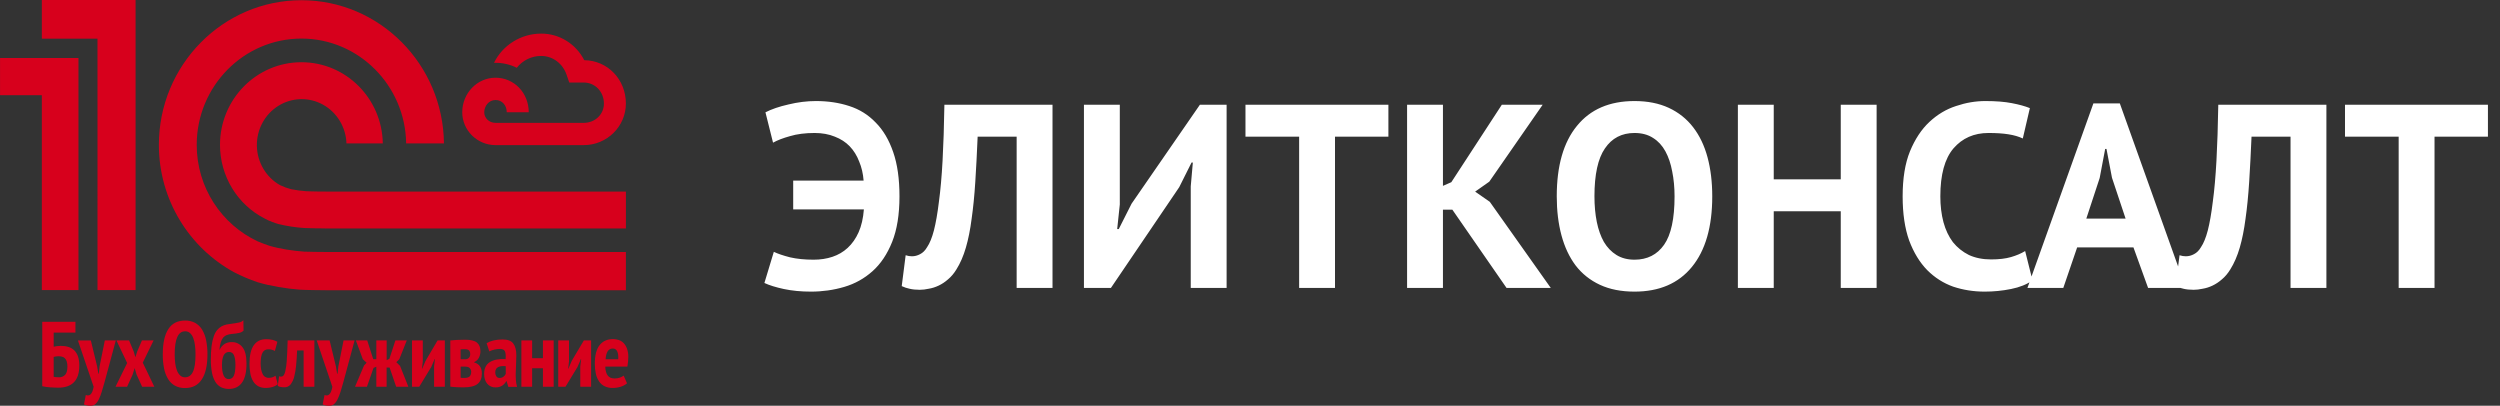 <?xml version="1.0" encoding="UTF-8"?> <svg xmlns="http://www.w3.org/2000/svg" width="191" height="31" viewBox="0 0 191 31" fill="none"><rect x="0" y="0" width="191" height="31" fill="#333333" stroke="none"/><g clip-path="url(#clip0_44_211)"><path d="M37.859 11.087H44.597C46.375 11.087 47.817 9.661 47.817 7.91C47.817 6.066 46.423 4.62 44.637 4.598C44.323 3.983 43.849 3.468 43.267 3.11C42.686 2.752 42.019 2.564 41.341 2.568C39.81 2.568 38.401 3.444 37.743 4.799C37.782 4.799 37.822 4.799 37.861 4.799C38.423 4.798 38.977 4.927 39.482 5.178C39.706 4.894 39.989 4.666 40.311 4.51C40.633 4.353 40.985 4.273 41.341 4.275C42.228 4.275 42.995 4.845 43.294 5.73L43.491 6.305H44.6C45.464 6.305 46.14 7.01 46.14 7.912C46.14 8.738 45.464 9.386 44.6 9.386H37.859C37.375 9.386 36.996 9.03 36.996 8.577C36.996 8.125 37.325 7.641 37.859 7.641C38.355 7.641 38.715 8.036 38.715 8.577H40.395C40.395 7.095 39.28 5.937 37.858 5.937C36.456 5.937 35.316 7.121 35.316 8.577C35.318 9.959 36.458 11.087 37.859 11.087ZM17.876 20.795C18.456 21.095 19.058 21.351 19.676 21.559C20.648 21.854 21.84 22.048 22.902 22.131C23.262 22.159 24.521 22.172 24.888 22.174H47.818V19.252H24.921C24.658 19.252 23.501 19.241 23.241 19.225C22.377 19.165 21.38 19.012 20.591 18.78C20.445 18.736 19.835 18.511 19.679 18.436C16.938 17.151 15.029 14.334 15.029 11.07C15.029 6.593 18.616 2.947 23.029 2.947C27.404 2.947 30.968 6.531 31.03 10.957H33.918C33.858 4.914 28.997 0.017 23.029 0.017C17.025 0.017 12.138 4.976 12.138 11.067C12.138 15.273 14.467 18.928 17.876 20.795ZM5.994 22.163V4.429H0.003V7.271H3.196V22.162L5.994 22.163ZM7.45 22.163H10.359V0H3.196V2.955H7.448L7.45 22.163ZM47.82 17.456V14.636H24.921C24.711 14.636 23.611 14.629 23.407 14.611C23.017 14.583 22.628 14.531 22.244 14.456C21.949 14.38 21.663 14.275 21.388 14.142C20.865 13.845 20.427 13.413 20.117 12.889C19.808 12.364 19.638 11.766 19.625 11.154C19.612 10.541 19.756 9.936 20.043 9.399C20.33 8.861 20.75 8.41 21.26 8.09C21.77 7.77 22.354 7.593 22.952 7.576C23.55 7.558 24.142 7.702 24.669 7.992C25.197 8.282 25.64 8.709 25.956 9.229C26.272 9.749 26.449 10.345 26.47 10.957H29.246C29.189 7.521 26.43 4.754 23.03 4.754C19.593 4.754 16.807 7.584 16.807 11.07C16.809 12.24 17.129 13.386 17.732 14.38C18.335 15.373 19.197 16.175 20.22 16.695C20.531 16.882 21.116 17.076 21.283 17.12C21.927 17.275 22.583 17.376 23.243 17.42C23.474 17.44 24.602 17.449 24.839 17.45V17.454L47.82 17.456ZM5.673 26.767C5.546 26.645 5.392 26.555 5.224 26.505C5.032 26.448 4.832 26.421 4.632 26.424C4.537 26.424 4.443 26.431 4.349 26.445C4.253 26.459 4.17 26.473 4.101 26.488V25.41H5.763V24.587H3.229V29.506C3.327 29.532 3.427 29.551 3.528 29.563C3.641 29.577 3.755 29.587 3.87 29.595C3.985 29.602 4.093 29.607 4.194 29.612C4.295 29.617 4.378 29.619 4.442 29.619C4.976 29.619 5.378 29.48 5.65 29.201C5.921 28.922 6.058 28.504 6.06 27.946C6.065 27.706 6.032 27.467 5.96 27.238C5.902 27.06 5.804 26.898 5.673 26.767ZM4.973 28.641C4.912 28.703 4.839 28.751 4.759 28.783C4.679 28.814 4.593 28.829 4.507 28.825C4.434 28.825 4.358 28.825 4.28 28.814C4.22 28.81 4.16 28.802 4.101 28.79V27.267C4.151 27.252 4.203 27.241 4.255 27.235C4.318 27.224 4.381 27.218 4.445 27.217C4.539 27.217 4.633 27.226 4.725 27.246C4.807 27.263 4.883 27.302 4.945 27.359C5.013 27.425 5.064 27.508 5.093 27.599C5.135 27.735 5.153 27.876 5.149 28.018C5.149 28.31 5.09 28.518 4.973 28.641ZM8.009 26.006L7.609 27.989L7.547 28.549H7.513L7.423 27.999L6.94 26.009H5.953L7.154 29.549C7.134 29.679 7.099 29.806 7.051 29.928C7.019 30.008 6.971 30.081 6.909 30.14C6.861 30.183 6.8 30.208 6.737 30.211C6.674 30.213 6.612 30.202 6.554 30.179L6.416 30.896C6.488 30.936 6.566 30.963 6.647 30.976C6.739 30.993 6.833 31.002 6.926 31.001C7.055 31.004 7.181 30.96 7.282 30.877C7.392 30.778 7.482 30.656 7.545 30.52C7.634 30.337 7.707 30.148 7.766 29.953C7.835 29.728 7.908 29.478 7.986 29.202L8.849 26.007L8.009 26.006ZM11.736 26.006H10.846L10.488 26.841L10.343 27.295L10.211 26.841L9.859 26.006H8.894L9.715 27.734L8.825 29.549H9.708L10.129 28.628L10.287 28.124L10.439 28.628L10.86 29.549H11.791L10.908 27.706L11.736 26.006ZM15.443 25.187C15.313 24.971 15.13 24.793 14.912 24.67C14.673 24.544 14.408 24.482 14.139 24.49C13.565 24.49 13.137 24.709 12.856 25.148C12.576 25.587 12.436 26.227 12.436 27.068C12.432 27.426 12.465 27.783 12.532 28.134C12.585 28.422 12.688 28.698 12.836 28.948C12.965 29.164 13.146 29.343 13.363 29.466C13.602 29.592 13.869 29.654 14.139 29.646C14.704 29.646 15.13 29.427 15.418 28.987C15.706 28.548 15.849 27.908 15.849 27.068C15.852 26.71 15.819 26.352 15.749 26.001C15.694 25.714 15.591 25.438 15.443 25.187ZM14.739 28.407C14.608 28.686 14.408 28.825 14.139 28.825C14.004 28.83 13.872 28.782 13.77 28.69C13.663 28.588 13.579 28.462 13.525 28.322C13.456 28.144 13.409 27.957 13.388 27.766C13.359 27.535 13.345 27.302 13.346 27.068C13.346 25.896 13.611 25.311 14.139 25.311C14.278 25.306 14.413 25.354 14.519 25.446C14.628 25.55 14.712 25.679 14.764 25.822C14.83 26.002 14.874 26.19 14.895 26.381C14.924 26.608 14.938 26.836 14.937 27.065C14.938 27.681 14.873 28.128 14.739 28.407ZM17.702 26.137C17.515 26.131 17.33 26.178 17.167 26.271C17.003 26.379 16.87 26.531 16.785 26.711H16.764C16.78 26.517 16.816 26.326 16.871 26.141C16.909 26.011 16.973 25.89 17.057 25.786C17.132 25.7 17.227 25.634 17.333 25.595C17.455 25.552 17.581 25.524 17.709 25.513C17.901 25.501 18.091 25.474 18.278 25.432C18.402 25.408 18.517 25.348 18.607 25.259L18.593 24.465C18.504 24.556 18.389 24.617 18.264 24.639C18.09 24.677 17.914 24.707 17.738 24.727C17.585 24.746 17.44 24.768 17.303 24.794C17.167 24.822 17.037 24.871 16.916 24.94C16.791 25.013 16.68 25.107 16.587 25.22C16.476 25.361 16.389 25.522 16.332 25.695C16.252 25.931 16.197 26.175 16.167 26.424C16.124 26.769 16.105 27.117 16.108 27.465C16.104 27.81 16.134 28.154 16.199 28.492C16.243 28.74 16.332 28.976 16.462 29.19C16.569 29.36 16.719 29.498 16.897 29.587C17.082 29.675 17.285 29.719 17.489 29.714C17.921 29.714 18.253 29.555 18.485 29.236C18.718 28.917 18.833 28.427 18.832 27.767C18.832 27.195 18.729 26.78 18.522 26.523C18.424 26.397 18.298 26.297 18.156 26.23C18.013 26.163 17.857 26.131 17.7 26.137H17.702ZM17.864 28.708C17.831 28.787 17.776 28.853 17.705 28.899C17.635 28.944 17.552 28.967 17.469 28.963C17.293 28.963 17.165 28.869 17.082 28.68C17 28.491 16.959 28.227 16.959 27.886C16.959 27.561 17.003 27.314 17.09 27.145C17.127 27.066 17.186 26.999 17.259 26.954C17.333 26.909 17.418 26.887 17.504 26.89C17.584 26.887 17.663 26.91 17.73 26.956C17.797 27.002 17.849 27.068 17.876 27.145C17.95 27.316 17.987 27.563 17.987 27.886C17.984 28.265 17.943 28.539 17.862 28.708H17.864ZM20.826 28.822C20.732 28.855 20.633 28.87 20.533 28.867C20.433 28.871 20.335 28.844 20.251 28.79C20.166 28.736 20.1 28.657 20.061 28.563C19.962 28.36 19.912 28.098 19.912 27.777C19.912 27.394 19.96 27.116 20.057 26.944C20.098 26.864 20.161 26.797 20.238 26.751C20.314 26.705 20.402 26.682 20.491 26.686C20.583 26.684 20.675 26.695 20.764 26.717C20.846 26.741 20.926 26.773 21.002 26.813L21.192 26.112C21.081 26.052 20.965 26.004 20.844 25.971C20.678 25.929 20.507 25.91 20.337 25.914C19.918 25.914 19.601 26.07 19.385 26.382C19.169 26.694 19.061 27.159 19.061 27.777C19.059 28.035 19.081 28.293 19.127 28.546C19.163 28.754 19.237 28.954 19.344 29.134C19.44 29.292 19.574 29.421 19.734 29.51C19.918 29.603 20.121 29.648 20.326 29.64C20.489 29.64 20.651 29.616 20.808 29.569C20.958 29.527 21.099 29.455 21.222 29.357L21.049 28.704C20.979 28.753 20.903 28.792 20.823 28.822H20.826ZM21.911 27.536C21.894 27.823 21.854 28.109 21.79 28.39C21.74 28.58 21.677 28.698 21.6 28.74C21.557 28.762 21.509 28.773 21.461 28.774C21.413 28.776 21.365 28.767 21.321 28.747L21.222 29.481C21.287 29.521 21.36 29.549 21.435 29.563C21.533 29.581 21.632 29.589 21.732 29.588C21.819 29.591 21.906 29.574 21.986 29.538C22.066 29.501 22.136 29.447 22.193 29.379C22.326 29.208 22.421 29.01 22.473 28.797C22.549 28.506 22.599 28.209 22.624 27.909C22.656 27.564 22.682 27.186 22.7 26.775H23.197V29.549H24.017V26.006H21.976C21.96 26.648 21.937 27.158 21.908 27.536H21.911ZM25.851 27.989L25.789 28.549H25.755L25.665 27.996L25.182 26.006H24.195L25.392 29.549C25.373 29.679 25.338 29.806 25.289 29.928C25.258 30.008 25.21 30.081 25.148 30.14C25.1 30.183 25.039 30.208 24.976 30.211C24.913 30.213 24.851 30.202 24.793 30.179L24.654 30.896C24.726 30.936 24.805 30.963 24.885 30.976C24.978 30.993 25.071 31.002 25.165 31.001C25.294 31.004 25.42 30.96 25.52 30.877C25.631 30.778 25.72 30.656 25.783 30.52C25.873 30.337 25.949 30.148 26.009 29.953C26.078 29.728 26.151 29.478 26.229 29.202L27.092 26.007H26.248L25.851 27.989ZM30.278 27.67L30.506 27.444L31.078 26.006H30.209L29.748 27.415L29.541 27.515V26.006H28.751V27.444H28.516L28.055 26.006H27.186L27.72 27.444L28.01 27.713L27.812 27.925L27.123 29.549H28.033L28.537 28.11L28.751 28.011V29.549H29.537V28.081H29.765L30.268 29.549H31.199L30.564 27.954L30.278 27.67ZM32.508 27.578L32.26 28.166H32.239L32.301 27.613V26.006H31.477V29.549H32.029L32.95 28.033L33.205 27.43H33.226L33.164 28.004V29.549H33.985V26.006H33.433L32.508 27.578ZM36.23 27.692V27.662C36.385 27.597 36.513 27.477 36.589 27.325C36.667 27.175 36.707 27.009 36.706 26.839C36.706 26.542 36.617 26.32 36.438 26.174C36.259 26.027 35.953 25.954 35.52 25.954C35.304 25.954 35.096 25.96 34.896 25.971C34.696 25.983 34.532 25.996 34.403 26.011V29.538C34.531 29.557 34.691 29.572 34.882 29.581C35.074 29.59 35.249 29.595 35.409 29.595C35.905 29.595 36.264 29.508 36.485 29.333C36.705 29.158 36.815 28.894 36.814 28.54C36.814 28.083 36.618 27.8 36.227 27.692H36.23ZM35.189 26.692C35.227 26.688 35.269 26.684 35.316 26.682C35.363 26.68 35.426 26.678 35.506 26.678C35.665 26.678 35.775 26.71 35.835 26.773C35.9 26.856 35.932 26.962 35.923 27.068C35.925 27.12 35.917 27.172 35.898 27.22C35.879 27.268 35.85 27.311 35.814 27.347C35.738 27.417 35.638 27.454 35.536 27.45H35.192L35.189 26.692ZM35.873 28.766C35.791 28.839 35.66 28.875 35.478 28.875C35.417 28.875 35.366 28.875 35.324 28.875C35.28 28.872 35.236 28.866 35.192 28.857V28.01H35.537C35.705 28.01 35.824 28.049 35.894 28.126C35.967 28.209 36.005 28.317 35.999 28.429C35.993 28.582 35.95 28.695 35.87 28.766H35.873ZM39.405 28.418C39.41 28.212 39.418 28.002 39.429 27.787C39.441 27.573 39.447 27.354 39.447 27.132C39.447 26.75 39.37 26.455 39.216 26.246C39.062 26.038 38.789 25.934 38.398 25.935C38.162 25.932 37.925 25.958 37.695 26.013C37.513 26.054 37.339 26.124 37.177 26.218L37.385 26.849C37.51 26.784 37.642 26.736 37.78 26.707C37.92 26.675 38.063 26.658 38.207 26.657C38.396 26.657 38.518 26.719 38.576 26.841C38.634 26.964 38.651 27.163 38.628 27.436C38.123 27.407 37.724 27.482 37.429 27.662C37.135 27.842 36.988 28.144 36.988 28.569C36.988 28.88 37.066 29.129 37.223 29.316C37.302 29.409 37.401 29.483 37.512 29.531C37.623 29.58 37.743 29.602 37.864 29.596C38.041 29.603 38.216 29.556 38.368 29.461C38.496 29.377 38.603 29.261 38.678 29.124H38.705L38.837 29.556H39.505C39.454 29.381 39.422 29.2 39.412 29.017C39.401 28.823 39.397 28.623 39.402 28.418H39.405ZM38.639 28.57C38.598 28.652 38.539 28.723 38.467 28.779C38.38 28.846 38.272 28.88 38.163 28.875C38.118 28.877 38.072 28.868 38.031 28.848C37.99 28.828 37.954 28.799 37.926 28.762C37.861 28.662 37.831 28.544 37.84 28.425C37.836 28.338 37.859 28.253 37.905 28.181C37.949 28.116 38.01 28.066 38.081 28.035C38.162 28 38.248 27.979 38.336 27.972C38.437 27.962 38.539 27.965 38.639 27.979V28.57ZM41.48 27.366H40.655V26.006H39.834V29.549H40.655V28.138H41.48V29.549H42.301V26.006H41.48V27.366ZM43.675 27.578L43.427 28.166H43.406L43.472 27.613V26.006H42.65V29.549H43.202L44.124 28.033L44.379 27.43H44.4L44.334 28.004V29.549H45.161V26.006H44.609L43.675 27.578ZM47.898 26.626C47.842 26.466 47.752 26.321 47.635 26.201C47.531 26.097 47.404 26.019 47.266 25.974C47.127 25.929 46.983 25.906 46.838 25.906C46.399 25.906 46.058 26.059 45.814 26.364C45.57 26.669 45.447 27.14 45.444 27.779C45.441 28.042 45.468 28.305 45.524 28.561C45.57 28.77 45.654 28.968 45.773 29.144C45.88 29.303 46.027 29.43 46.197 29.513C46.391 29.602 46.602 29.646 46.815 29.64C47.025 29.641 47.235 29.608 47.435 29.541C47.607 29.49 47.766 29.403 47.904 29.287L47.649 28.698C47.562 28.762 47.468 28.812 47.367 28.847C47.236 28.895 47.098 28.917 46.959 28.915C46.713 28.915 46.534 28.837 46.423 28.681C46.311 28.525 46.251 28.3 46.242 28.007H47.932C47.956 27.872 47.973 27.745 47.984 27.624C47.996 27.514 48.002 27.403 48.002 27.291C48.008 27.065 47.974 26.84 47.901 26.626H47.898ZM47.233 27.45H46.269C46.283 27.191 46.335 26.989 46.423 26.844C46.465 26.774 46.523 26.718 46.594 26.679C46.664 26.641 46.743 26.623 46.822 26.628C46.891 26.625 46.959 26.643 47.018 26.681C47.077 26.718 47.123 26.772 47.152 26.837C47.221 26.977 47.249 27.182 47.235 27.45H47.233Z" fill="#D7001C"></path></g><path d="M60.6 13.8H65.98C65.94 13.267 65.827 12.78 65.64 12.34C65.467 11.887 65.227 11.5 64.92 11.18C64.613 10.86 64.233 10.613 63.78 10.44C63.327 10.253 62.813 10.16 62.24 10.16C61.52 10.16 60.893 10.24 60.36 10.4C59.827 10.547 59.393 10.713 59.06 10.9L58.48 8.58C58.947 8.34 59.533 8.14 60.24 7.98C60.947 7.807 61.647 7.72 62.34 7.72C63.26 7.72 64.107 7.847 64.88 8.1C65.667 8.353 66.34 8.773 66.9 9.36C67.473 9.933 67.92 10.687 68.24 11.62C68.56 12.54 68.72 13.667 68.72 15C68.72 16.387 68.533 17.547 68.16 18.48C67.787 19.413 67.287 20.16 66.66 20.72C66.033 21.28 65.313 21.68 64.5 21.92C63.687 22.16 62.84 22.28 61.96 22.28C61.2 22.28 60.507 22.213 59.88 22.08C59.267 21.947 58.773 21.793 58.4 21.62L59.12 19.24C59.427 19.387 59.84 19.527 60.36 19.66C60.88 19.78 61.48 19.84 62.16 19.84C62.68 19.84 63.16 19.767 63.6 19.62C64.04 19.473 64.427 19.247 64.76 18.94C65.107 18.62 65.387 18.22 65.6 17.74C65.813 17.26 65.947 16.68 66 16H60.6V13.8ZM77.672 10.44H74.692C74.639 11.707 74.579 12.86 74.512 13.9C74.446 14.94 74.352 15.88 74.232 16.72C74.126 17.547 73.979 18.28 73.792 18.92C73.606 19.56 73.366 20.113 73.072 20.58C72.886 20.887 72.672 21.14 72.432 21.34C72.206 21.54 71.966 21.7 71.712 21.82C71.459 21.94 71.206 22.02 70.952 22.06C70.712 22.113 70.486 22.14 70.272 22.14C69.966 22.14 69.706 22.113 69.492 22.06C69.292 22.02 69.092 21.953 68.892 21.86L69.192 19.5C69.272 19.527 69.352 19.547 69.432 19.56C69.512 19.573 69.592 19.58 69.672 19.58C69.886 19.58 70.092 19.527 70.292 19.42C70.506 19.313 70.686 19.133 70.832 18.88C71.032 18.587 71.206 18.16 71.352 17.6C71.499 17.027 71.626 16.3 71.732 15.42C71.852 14.54 71.946 13.493 72.012 12.28C72.079 11.053 72.126 9.627 72.152 8H80.412V22H77.672V10.44ZM90.973 14.24L91.133 12.42H91.033L90.093 14.3L84.873 22H82.813V8H85.553V15.62L85.353 17.5H85.473L86.453 15.56L91.673 8H93.713V22H90.973V14.24ZM106.074 10.44H101.994V22H99.254V10.44H95.154V8H106.074V10.44ZM110.961 16.02H110.241V22H107.501V8H110.241V14.2L110.881 13.92L114.741 8H117.861L113.781 13.88L112.701 14.64L113.821 15.42L118.481 22H115.101L110.961 16.02ZM118.936 15C118.936 12.667 119.449 10.873 120.476 9.62C121.502 8.353 122.969 7.72 124.876 7.72C125.876 7.72 126.749 7.893 127.496 8.24C128.242 8.587 128.862 9.08 129.356 9.72C129.849 10.36 130.216 11.127 130.456 12.02C130.696 12.913 130.816 13.907 130.816 15C130.816 17.333 130.296 19.133 129.256 20.4C128.229 21.653 126.769 22.28 124.876 22.28C123.862 22.28 122.982 22.107 122.236 21.76C121.489 21.413 120.869 20.92 120.376 20.28C119.896 19.64 119.536 18.873 119.296 17.98C119.056 17.087 118.936 16.093 118.936 15ZM121.816 15C121.816 15.707 121.876 16.36 121.996 16.96C122.116 17.547 122.296 18.053 122.536 18.48C122.789 18.907 123.109 19.24 123.496 19.48C123.882 19.72 124.342 19.84 124.876 19.84C125.849 19.84 126.602 19.46 127.136 18.7C127.669 17.94 127.936 16.707 127.936 15C127.936 14.32 127.876 13.687 127.756 13.1C127.649 12.513 127.476 12 127.236 11.56C126.996 11.12 126.682 10.78 126.296 10.54C125.909 10.287 125.436 10.16 124.876 10.16C123.902 10.16 123.149 10.553 122.616 11.34C122.082 12.113 121.816 13.333 121.816 15ZM140.634 16.14H135.514V22H132.774V8H135.514V13.7H140.634V8H143.374V22H140.634V16.14ZM155.282 21.42C154.855 21.727 154.308 21.947 153.642 22.08C152.988 22.213 152.315 22.28 151.622 22.28C150.782 22.28 149.982 22.153 149.222 21.9C148.475 21.633 147.815 21.213 147.242 20.64C146.668 20.053 146.208 19.3 145.862 18.38C145.528 17.447 145.362 16.32 145.362 15C145.362 13.627 145.548 12.48 145.922 11.56C146.308 10.627 146.802 9.88 147.402 9.32C148.015 8.747 148.695 8.34 149.442 8.1C150.188 7.847 150.935 7.72 151.682 7.72C152.482 7.72 153.155 7.773 153.702 7.88C154.262 7.987 154.722 8.113 155.082 8.26L154.542 10.58C154.235 10.433 153.868 10.327 153.442 10.26C153.028 10.193 152.522 10.16 151.922 10.16C150.815 10.16 149.922 10.553 149.242 11.34C148.575 12.127 148.242 13.347 148.242 15C148.242 15.72 148.322 16.38 148.482 16.98C148.642 17.567 148.882 18.073 149.202 18.5C149.535 18.913 149.942 19.24 150.422 19.48C150.915 19.707 151.482 19.82 152.122 19.82C152.722 19.82 153.228 19.76 153.642 19.64C154.055 19.52 154.415 19.367 154.722 19.18L155.282 21.42ZM162.995 18.9H158.695L157.635 22H154.895L159.935 7.9H161.955L166.995 22H164.115L162.995 18.9ZM159.395 16.7H162.395L161.355 13.58L160.935 11.38H160.835L160.415 13.6L159.395 16.7ZM174.997 10.44H172.017C171.963 11.707 171.903 12.86 171.837 13.9C171.77 14.94 171.677 15.88 171.557 16.72C171.45 17.547 171.303 18.28 171.117 18.92C170.93 19.56 170.69 20.113 170.397 20.58C170.21 20.887 169.997 21.14 169.757 21.34C169.53 21.54 169.29 21.7 169.037 21.82C168.783 21.94 168.53 22.02 168.277 22.06C168.037 22.113 167.81 22.14 167.597 22.14C167.29 22.14 167.03 22.113 166.817 22.06C166.617 22.02 166.417 21.953 166.217 21.86L166.517 19.5C166.597 19.527 166.677 19.547 166.757 19.56C166.837 19.573 166.917 19.58 166.997 19.58C167.21 19.58 167.417 19.527 167.617 19.42C167.83 19.313 168.01 19.133 168.157 18.88C168.357 18.587 168.53 18.16 168.677 17.6C168.823 17.027 168.95 16.3 169.057 15.42C169.177 14.54 169.27 13.493 169.337 12.28C169.403 11.053 169.45 9.627 169.477 8H177.737V22H174.997V10.44ZM190.078 10.44H185.998V22H183.258V10.44H179.158V8H190.078V10.44Z" fill="white"></path><defs><clipPath id="clip0_44_211"><rect width="48" height="31" fill="white"></rect></clipPath></defs></svg> 